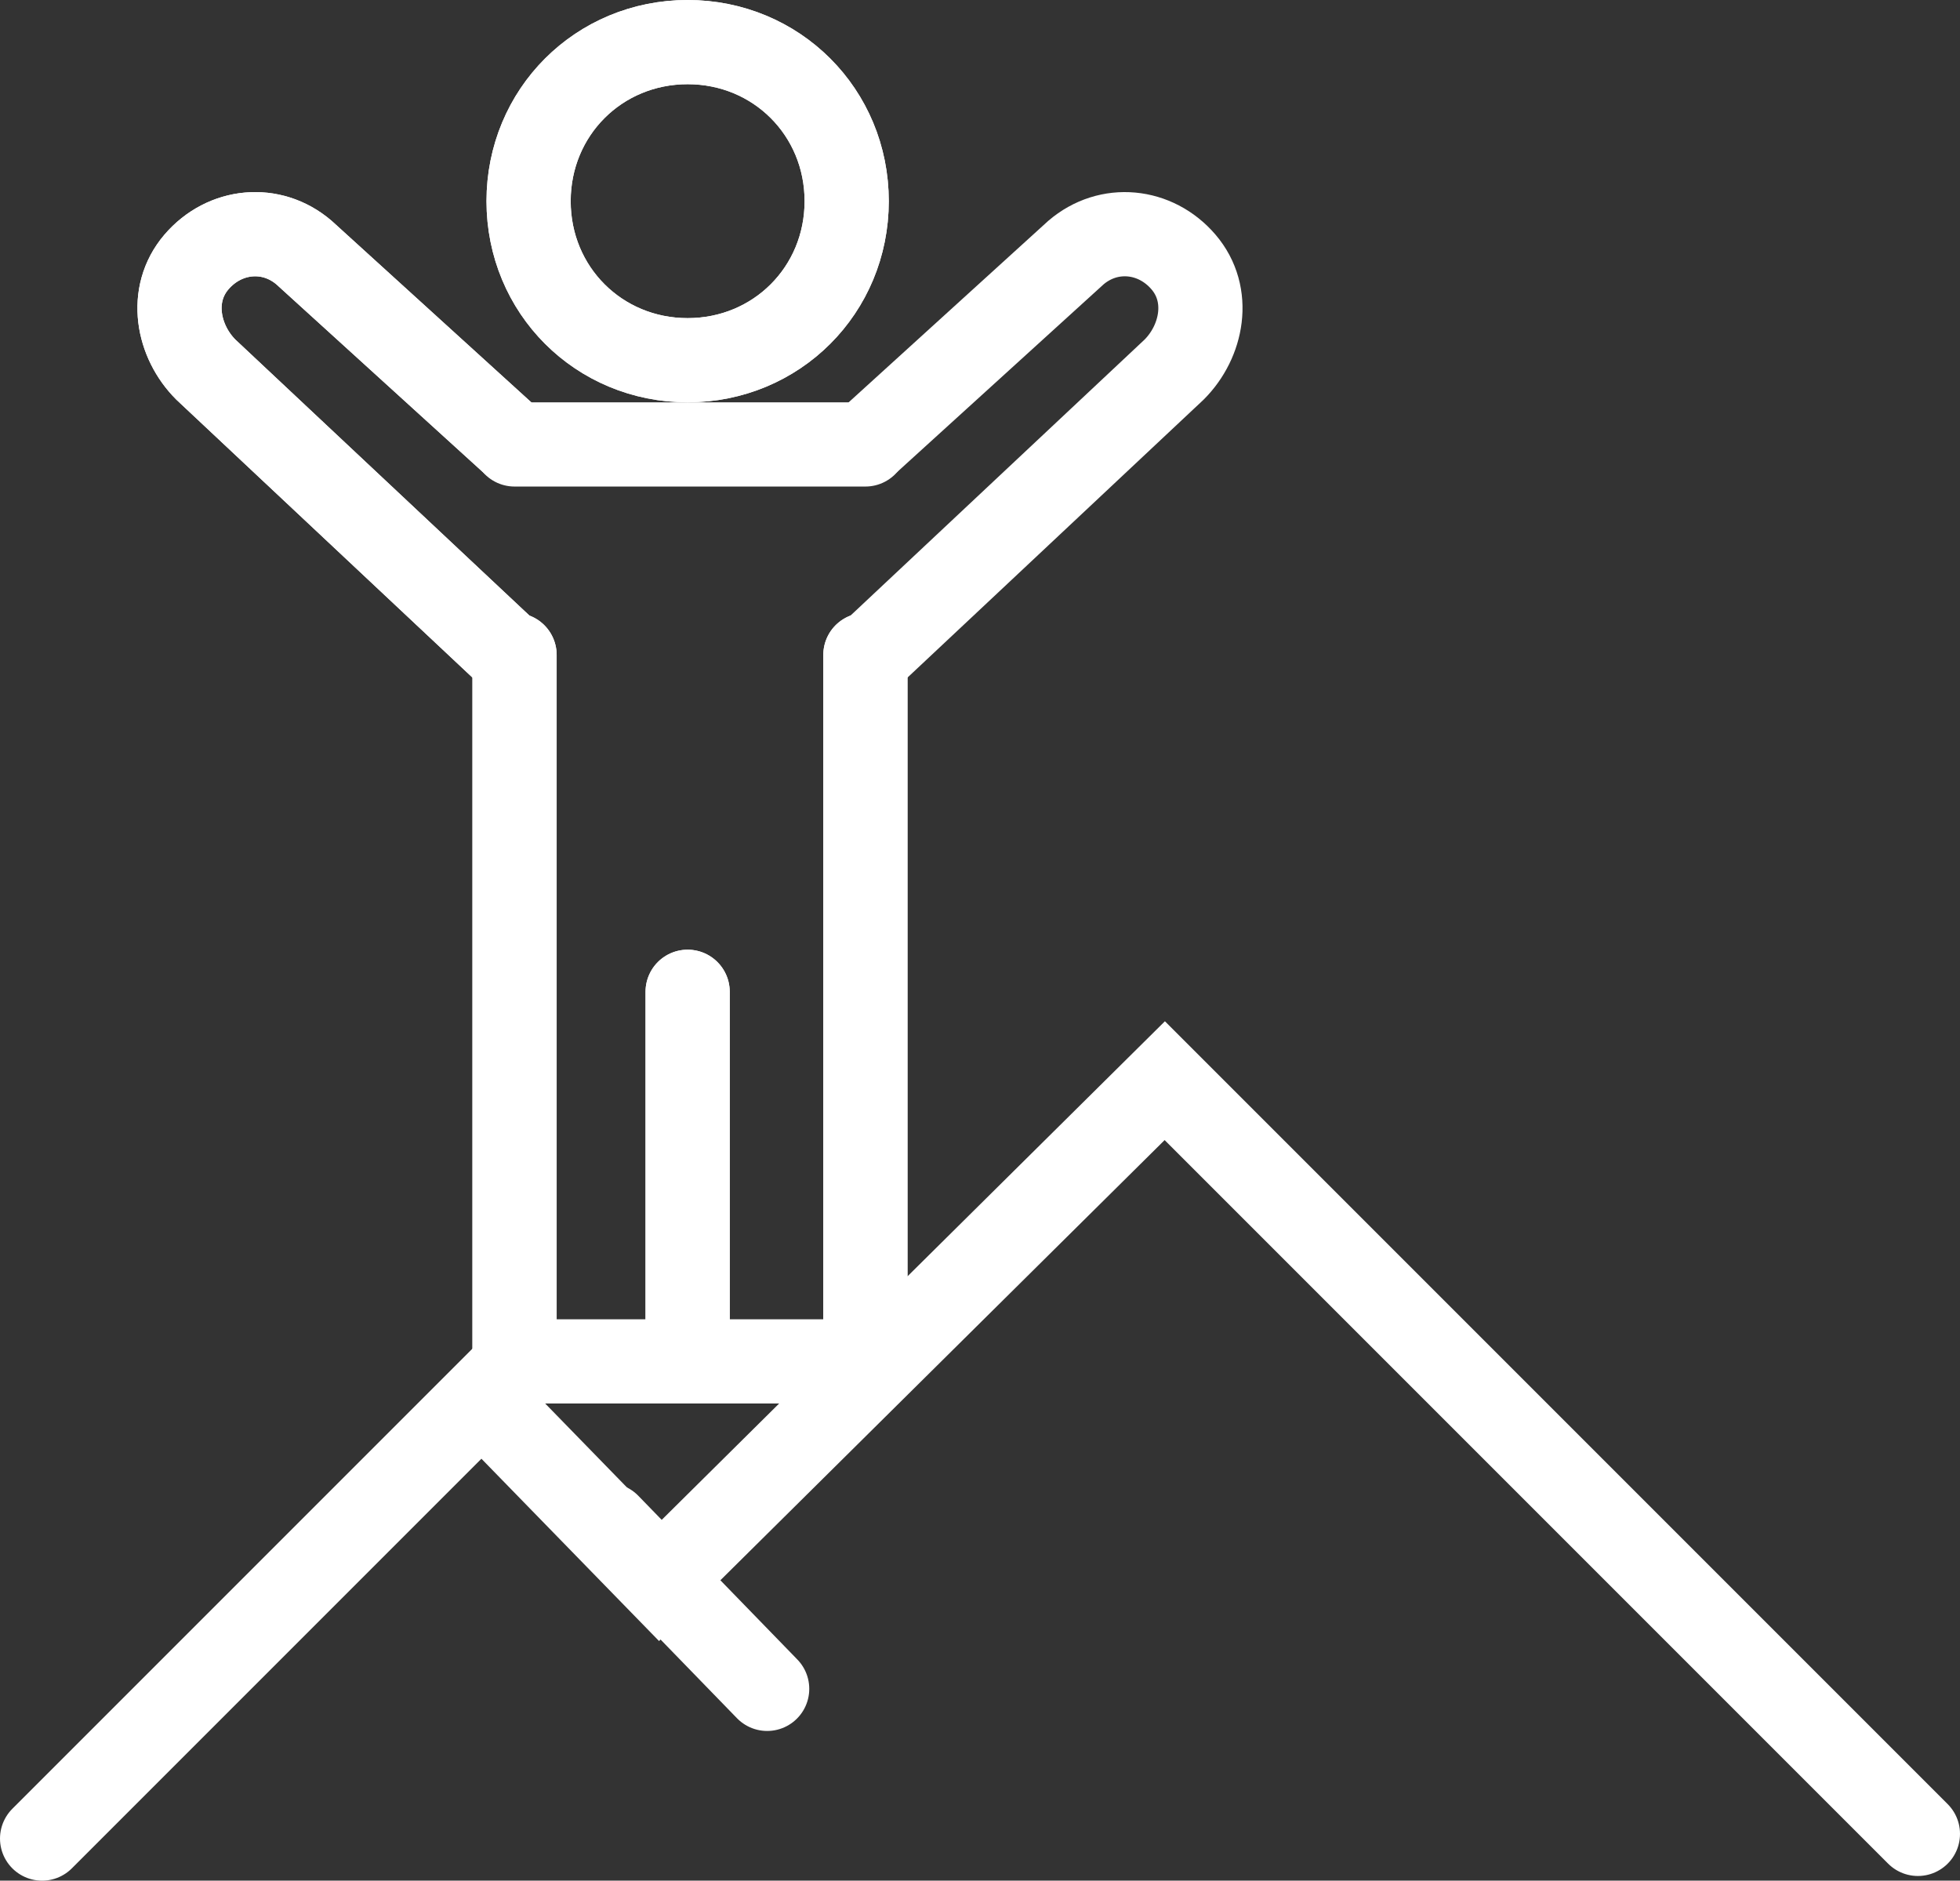 <?xml version="1.0" encoding="UTF-8"?>
<svg xmlns="http://www.w3.org/2000/svg" version="1.1" viewBox="0 0 41.9 40.2">
  <rect x="0" y="0" width="41.9" height="40.2" fill="#333333" stroke="none"/>
  <defs>
    <style>
      .cls-1 {
        stroke-miterlimit: 10;
      }

      .cls-1, .cls-2 {
        fill: none;
        stroke: #fff;
        stroke-linecap: round;
        stroke-width: 1.8px;
      }

      .cls-2 {
        stroke-linejoin: round;
      }
    </style>
  </defs>
  <!-- Generator: Adobe Illustrator 28.7.1, SVG Export Plug-In . SVG Version: 1.2.0 Build 142)  -->
  <g>
    <g id="Ebene_1">
      <g id="Ebene_1-2" data-name="Ebene_1">
        <g>
          <path class="cls-2" d="M14.7,7.7c-1.9,0-3.4-1.5-3.4-3.4s1.5-3.4,3.4-3.4,3.4,1.5,3.4,3.4-1.5,3.4-3.4,3.4Z"/>
          <path class="cls-2" d="M14.7,7.7c-1.9,0-3.4-1.5-3.4-3.4s1.5-3.4,3.4-3.4,3.4,1.5,3.4,3.4-1.5,3.4-3.4,3.4Z"/>
          <polyline class="cls-2" points="11 29.1 11 20 11 20 11 14 11 20"/>
          <polyline class="cls-2" points="14.7 29.1 14.7 21.2 14.7 29.1"/>
          <polyline class="cls-2" points="18.5 20 18.5 14 18.5 20 18.5 20 18.5 29.1"/>
          <line class="cls-2" x1="11" y1="9.5" x2="18.5" y2="9.5"/>
          <path class="cls-2" d="M10.9,9.4l-4.4-4c-.7-.6-1.7-.5-2.3.2s-.4,1.7.2,2.3l6.5,6.1"/>
          <path class="cls-2" d="M18.6,9.4l4.4-4c.7-.6,1.7-.5,2.3.2s.4,1.7-.2,2.3l-6.5,6.1"/>
          <polyline class="cls-2" points="14.7 29.1 11 29.1 11 20 11 20 11 14 11 20"/>
          <polyline class="cls-2" points="18.5 20 18.5 14 18.5 20 18.5 20 18.5 29.1 14.7 29.1 14.7 21.2 14.7 29.1"/>
          <path class="cls-2" d="M10.9,9.4l-4.4-4c-.7-.6-1.7-.5-2.3.2s-.4,1.7.2,2.3l6.5,6.1"/>
        </g>
        <polyline class="cls-1" points=".9 39.3 10.3 29.9 14.1 33.8 24.9 23.1 41 39.2"/>
        <line class="cls-2" x1="13" y1="32.6" x2="16.4" y2="36.1"/>
      </g>
    </g>
  </g>
</svg>